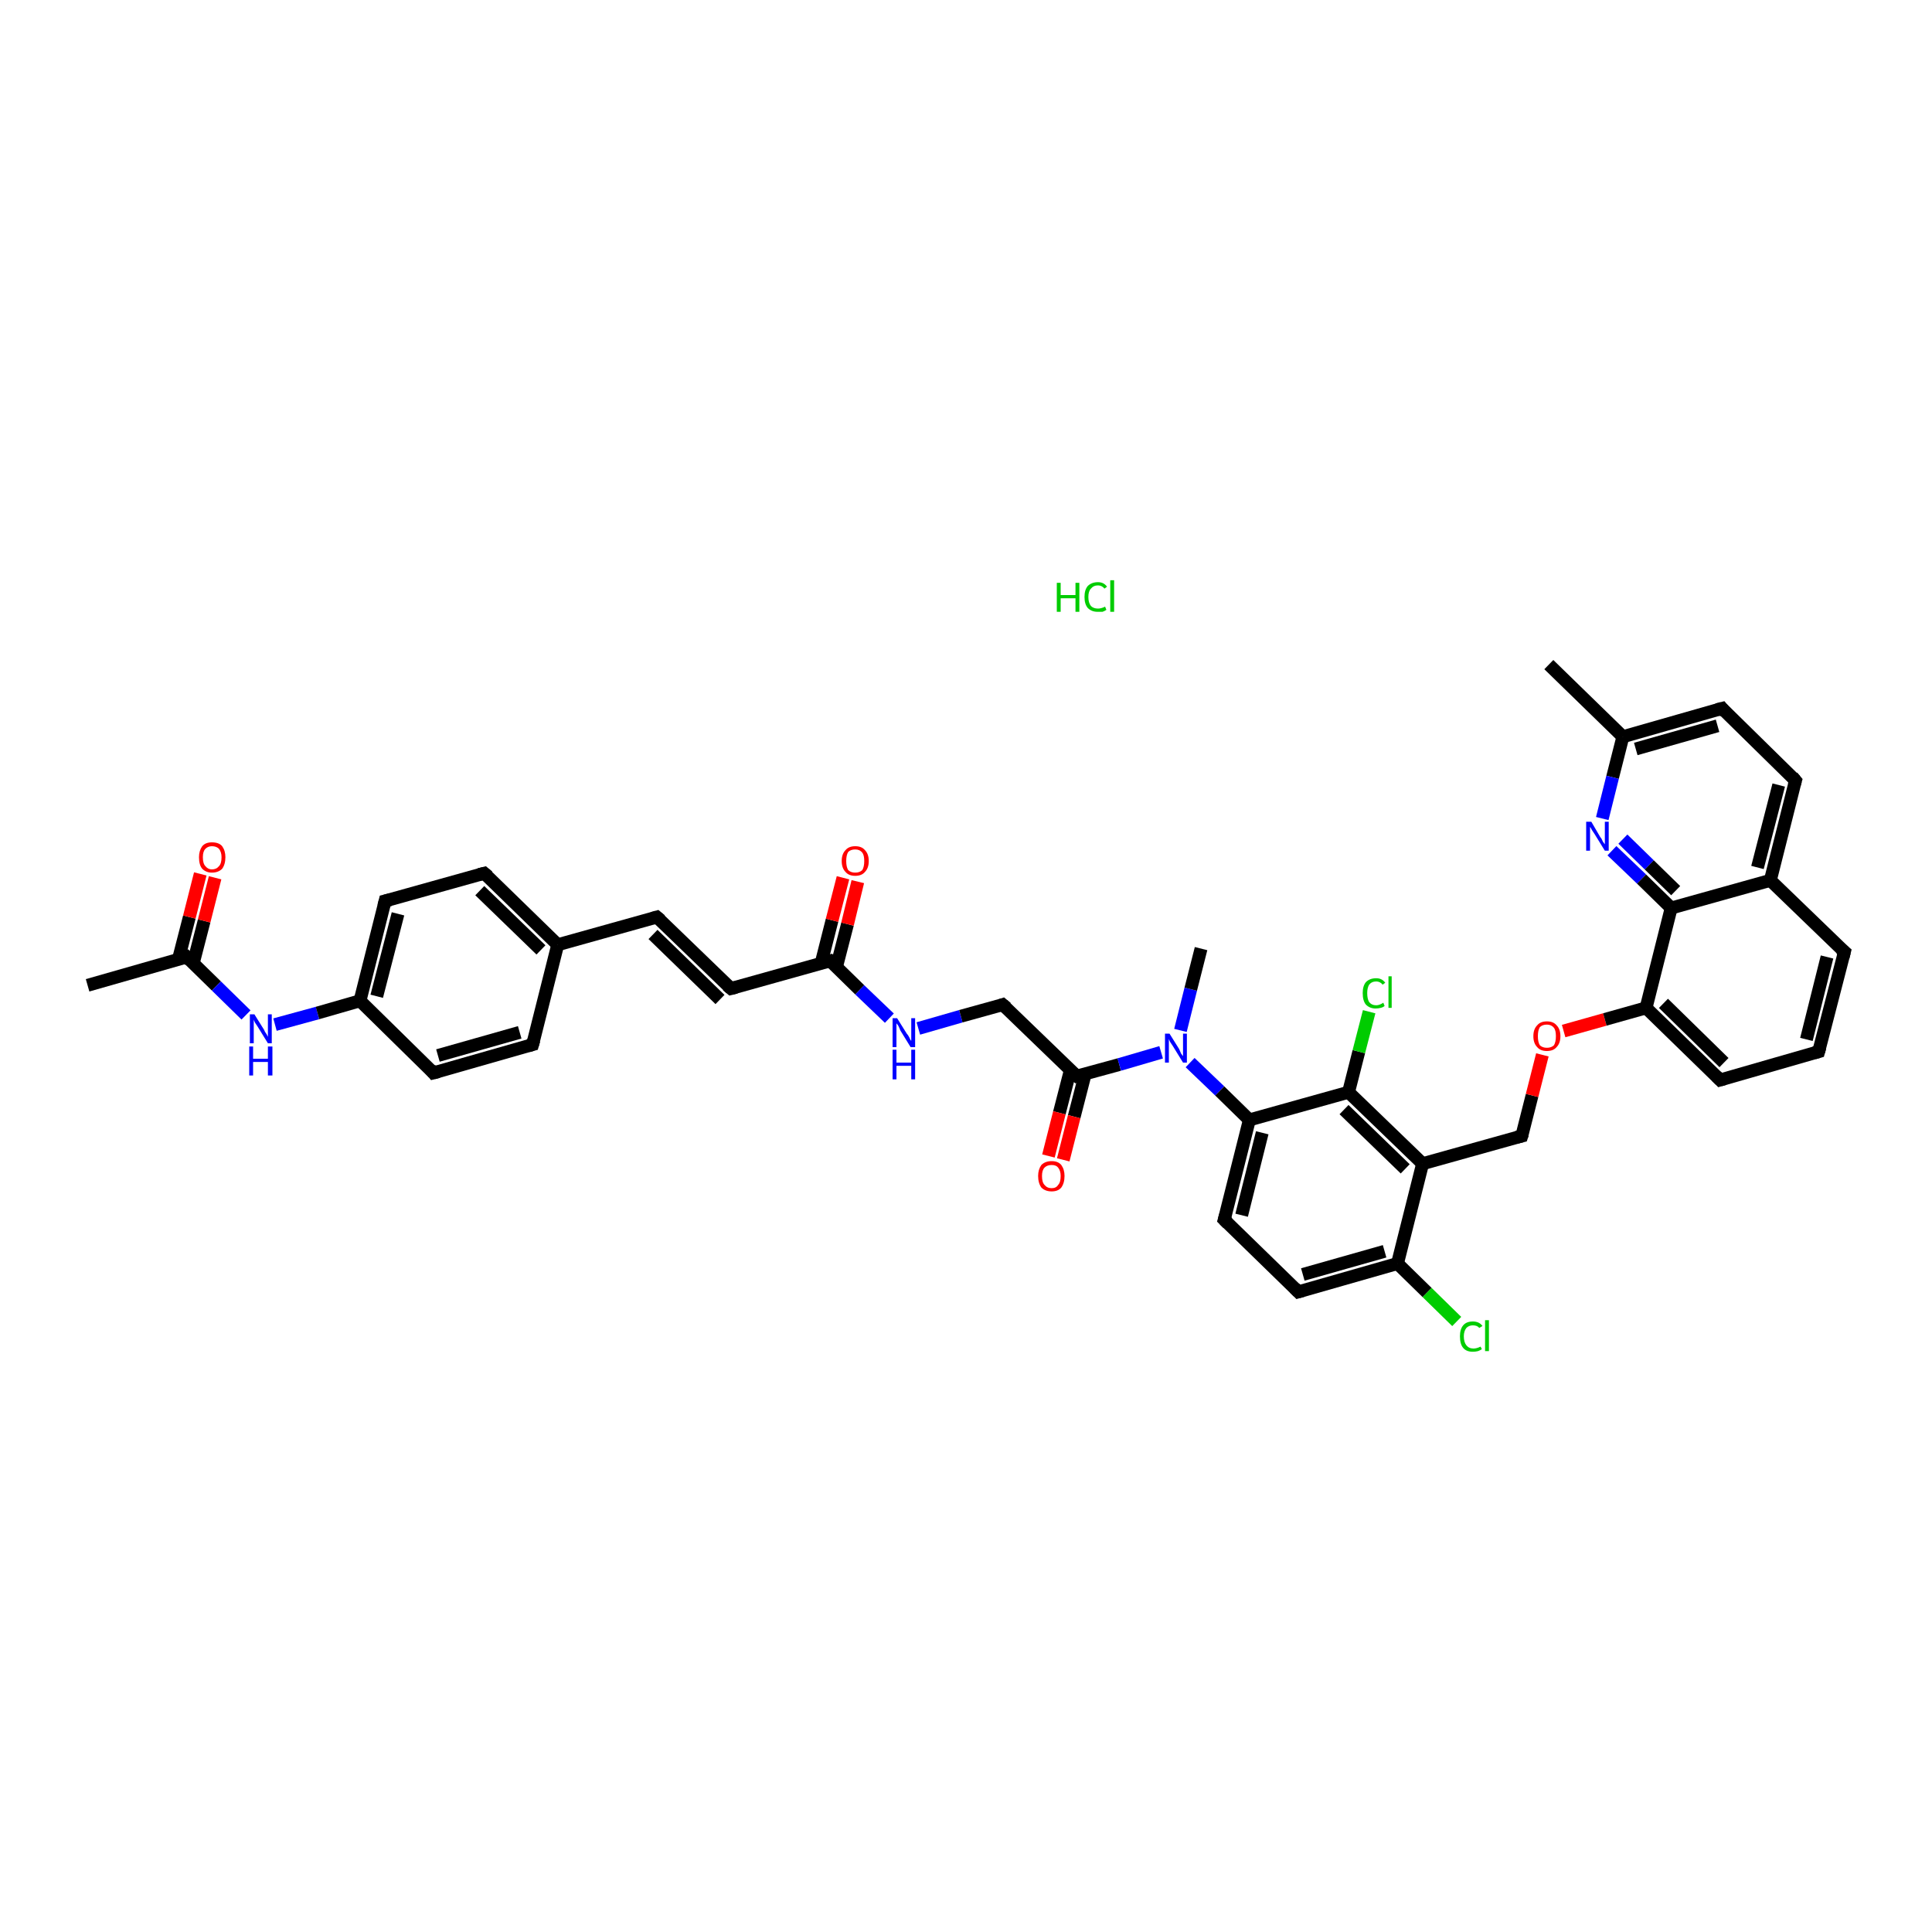 <?xml version='1.0' encoding='iso-8859-1'?>
<svg version='1.1' baseProfile='full'
              xmlns='http://www.w3.org/2000/svg'
                      xmlns:rdkit='http://www.rdkit.org/xml'
                      xmlns:xlink='http://www.w3.org/1999/xlink'
                  xml:space='preserve'
width='300px' height='300px' viewBox='0 0 300 300'>
<!-- END OF HEADER -->
<rect style='opacity:1.0;fill:#FFFFFF;stroke:none' width='300.0' height='300.0' x='0.0' y='0.0'> </rect>
<path class='bond-0 atom-0 atom-1' d='M 13.6,153.0 L 29.0,148.6' style='fill:none;fill-rule:evenodd;stroke:#000000;stroke-width:2.0px;stroke-linecap:butt;stroke-linejoin:miter;stroke-opacity:1' />
<path class='bond-1 atom-1 atom-2' d='M 30.0,149.6 L 31.7,143.0' style='fill:none;fill-rule:evenodd;stroke:#000000;stroke-width:2.0px;stroke-linecap:butt;stroke-linejoin:miter;stroke-opacity:1' />
<path class='bond-1 atom-1 atom-2' d='M 31.7,143.0 L 33.4,136.3' style='fill:none;fill-rule:evenodd;stroke:#FF0000;stroke-width:2.0px;stroke-linecap:butt;stroke-linejoin:miter;stroke-opacity:1' />
<path class='bond-1 atom-1 atom-2' d='M 27.7,149.0 L 29.4,142.4' style='fill:none;fill-rule:evenodd;stroke:#000000;stroke-width:2.0px;stroke-linecap:butt;stroke-linejoin:miter;stroke-opacity:1' />
<path class='bond-1 atom-1 atom-2' d='M 29.4,142.4 L 31.1,135.7' style='fill:none;fill-rule:evenodd;stroke:#FF0000;stroke-width:2.0px;stroke-linecap:butt;stroke-linejoin:miter;stroke-opacity:1' />
<path class='bond-2 atom-1 atom-3' d='M 29.0,148.6 L 33.6,153.1' style='fill:none;fill-rule:evenodd;stroke:#000000;stroke-width:2.0px;stroke-linecap:butt;stroke-linejoin:miter;stroke-opacity:1' />
<path class='bond-2 atom-1 atom-3' d='M 33.6,153.1 L 38.2,157.6' style='fill:none;fill-rule:evenodd;stroke:#0000FF;stroke-width:2.0px;stroke-linecap:butt;stroke-linejoin:miter;stroke-opacity:1' />
<path class='bond-3 atom-3 atom-4' d='M 42.7,159.1 L 49.3,157.3' style='fill:none;fill-rule:evenodd;stroke:#0000FF;stroke-width:2.0px;stroke-linecap:butt;stroke-linejoin:miter;stroke-opacity:1' />
<path class='bond-3 atom-3 atom-4' d='M 49.3,157.3 L 55.9,155.4' style='fill:none;fill-rule:evenodd;stroke:#000000;stroke-width:2.0px;stroke-linecap:butt;stroke-linejoin:miter;stroke-opacity:1' />
<path class='bond-4 atom-4 atom-5' d='M 55.9,155.4 L 59.8,139.9' style='fill:none;fill-rule:evenodd;stroke:#000000;stroke-width:2.0px;stroke-linecap:butt;stroke-linejoin:miter;stroke-opacity:1' />
<path class='bond-4 atom-4 atom-5' d='M 58.5,154.7 L 61.8,141.9' style='fill:none;fill-rule:evenodd;stroke:#000000;stroke-width:2.0px;stroke-linecap:butt;stroke-linejoin:miter;stroke-opacity:1' />
<path class='bond-5 atom-5 atom-6' d='M 59.8,139.9 L 75.2,135.6' style='fill:none;fill-rule:evenodd;stroke:#000000;stroke-width:2.0px;stroke-linecap:butt;stroke-linejoin:miter;stroke-opacity:1' />
<path class='bond-6 atom-6 atom-7' d='M 75.2,135.6 L 86.6,146.7' style='fill:none;fill-rule:evenodd;stroke:#000000;stroke-width:2.0px;stroke-linecap:butt;stroke-linejoin:miter;stroke-opacity:1' />
<path class='bond-6 atom-6 atom-7' d='M 74.5,138.3 L 84.0,147.5' style='fill:none;fill-rule:evenodd;stroke:#000000;stroke-width:2.0px;stroke-linecap:butt;stroke-linejoin:miter;stroke-opacity:1' />
<path class='bond-7 atom-7 atom-8' d='M 86.6,146.7 L 102.0,142.4' style='fill:none;fill-rule:evenodd;stroke:#000000;stroke-width:2.0px;stroke-linecap:butt;stroke-linejoin:miter;stroke-opacity:1' />
<path class='bond-8 atom-8 atom-9' d='M 102.0,142.4 L 113.5,153.5' style='fill:none;fill-rule:evenodd;stroke:#000000;stroke-width:2.0px;stroke-linecap:butt;stroke-linejoin:miter;stroke-opacity:1' />
<path class='bond-8 atom-8 atom-9' d='M 101.4,145.1 L 111.8,155.2' style='fill:none;fill-rule:evenodd;stroke:#000000;stroke-width:2.0px;stroke-linecap:butt;stroke-linejoin:miter;stroke-opacity:1' />
<path class='bond-9 atom-9 atom-10' d='M 113.5,153.5 L 128.9,149.2' style='fill:none;fill-rule:evenodd;stroke:#000000;stroke-width:2.0px;stroke-linecap:butt;stroke-linejoin:miter;stroke-opacity:1' />
<path class='bond-10 atom-10 atom-11' d='M 129.9,150.1 L 131.6,143.5' style='fill:none;fill-rule:evenodd;stroke:#000000;stroke-width:2.0px;stroke-linecap:butt;stroke-linejoin:miter;stroke-opacity:1' />
<path class='bond-10 atom-10 atom-11' d='M 131.6,143.5 L 133.2,136.9' style='fill:none;fill-rule:evenodd;stroke:#FF0000;stroke-width:2.0px;stroke-linecap:butt;stroke-linejoin:miter;stroke-opacity:1' />
<path class='bond-10 atom-10 atom-11' d='M 127.5,149.6 L 129.2,142.9' style='fill:none;fill-rule:evenodd;stroke:#000000;stroke-width:2.0px;stroke-linecap:butt;stroke-linejoin:miter;stroke-opacity:1' />
<path class='bond-10 atom-10 atom-11' d='M 129.2,142.9 L 130.9,136.3' style='fill:none;fill-rule:evenodd;stroke:#FF0000;stroke-width:2.0px;stroke-linecap:butt;stroke-linejoin:miter;stroke-opacity:1' />
<path class='bond-11 atom-10 atom-12' d='M 128.9,149.2 L 133.5,153.7' style='fill:none;fill-rule:evenodd;stroke:#000000;stroke-width:2.0px;stroke-linecap:butt;stroke-linejoin:miter;stroke-opacity:1' />
<path class='bond-11 atom-10 atom-12' d='M 133.5,153.7 L 138.1,158.1' style='fill:none;fill-rule:evenodd;stroke:#0000FF;stroke-width:2.0px;stroke-linecap:butt;stroke-linejoin:miter;stroke-opacity:1' />
<path class='bond-12 atom-12 atom-13' d='M 142.6,159.7 L 149.2,157.8' style='fill:none;fill-rule:evenodd;stroke:#0000FF;stroke-width:2.0px;stroke-linecap:butt;stroke-linejoin:miter;stroke-opacity:1' />
<path class='bond-12 atom-12 atom-13' d='M 149.2,157.8 L 155.7,156.0' style='fill:none;fill-rule:evenodd;stroke:#000000;stroke-width:2.0px;stroke-linecap:butt;stroke-linejoin:miter;stroke-opacity:1' />
<path class='bond-13 atom-13 atom-14' d='M 155.7,156.0 L 167.2,167.1' style='fill:none;fill-rule:evenodd;stroke:#000000;stroke-width:2.0px;stroke-linecap:butt;stroke-linejoin:miter;stroke-opacity:1' />
<path class='bond-14 atom-14 atom-15' d='M 166.2,166.2 L 164.5,172.8' style='fill:none;fill-rule:evenodd;stroke:#000000;stroke-width:2.0px;stroke-linecap:butt;stroke-linejoin:miter;stroke-opacity:1' />
<path class='bond-14 atom-14 atom-15' d='M 164.5,172.8 L 162.8,179.5' style='fill:none;fill-rule:evenodd;stroke:#FF0000;stroke-width:2.0px;stroke-linecap:butt;stroke-linejoin:miter;stroke-opacity:1' />
<path class='bond-14 atom-14 atom-15' d='M 168.5,166.8 L 166.8,173.4' style='fill:none;fill-rule:evenodd;stroke:#000000;stroke-width:2.0px;stroke-linecap:butt;stroke-linejoin:miter;stroke-opacity:1' />
<path class='bond-14 atom-14 atom-15' d='M 166.8,173.4 L 165.1,180.1' style='fill:none;fill-rule:evenodd;stroke:#FF0000;stroke-width:2.0px;stroke-linecap:butt;stroke-linejoin:miter;stroke-opacity:1' />
<path class='bond-15 atom-14 atom-16' d='M 167.2,167.1 L 173.8,165.3' style='fill:none;fill-rule:evenodd;stroke:#000000;stroke-width:2.0px;stroke-linecap:butt;stroke-linejoin:miter;stroke-opacity:1' />
<path class='bond-15 atom-14 atom-16' d='M 173.8,165.3 L 180.3,163.4' style='fill:none;fill-rule:evenodd;stroke:#0000FF;stroke-width:2.0px;stroke-linecap:butt;stroke-linejoin:miter;stroke-opacity:1' />
<path class='bond-16 atom-16 atom-17' d='M 183.3,160.0 L 184.9,153.6' style='fill:none;fill-rule:evenodd;stroke:#0000FF;stroke-width:2.0px;stroke-linecap:butt;stroke-linejoin:miter;stroke-opacity:1' />
<path class='bond-16 atom-16 atom-17' d='M 184.9,153.6 L 186.5,147.3' style='fill:none;fill-rule:evenodd;stroke:#000000;stroke-width:2.0px;stroke-linecap:butt;stroke-linejoin:miter;stroke-opacity:1' />
<path class='bond-17 atom-16 atom-18' d='M 184.8,165.0 L 189.4,169.4' style='fill:none;fill-rule:evenodd;stroke:#0000FF;stroke-width:2.0px;stroke-linecap:butt;stroke-linejoin:miter;stroke-opacity:1' />
<path class='bond-17 atom-16 atom-18' d='M 189.4,169.4 L 194.0,173.9' style='fill:none;fill-rule:evenodd;stroke:#000000;stroke-width:2.0px;stroke-linecap:butt;stroke-linejoin:miter;stroke-opacity:1' />
<path class='bond-18 atom-18 atom-19' d='M 194.0,173.9 L 190.1,189.4' style='fill:none;fill-rule:evenodd;stroke:#000000;stroke-width:2.0px;stroke-linecap:butt;stroke-linejoin:miter;stroke-opacity:1' />
<path class='bond-18 atom-18 atom-19' d='M 196.0,175.9 L 192.8,188.7' style='fill:none;fill-rule:evenodd;stroke:#000000;stroke-width:2.0px;stroke-linecap:butt;stroke-linejoin:miter;stroke-opacity:1' />
<path class='bond-19 atom-19 atom-20' d='M 190.1,189.4 L 201.6,200.6' style='fill:none;fill-rule:evenodd;stroke:#000000;stroke-width:2.0px;stroke-linecap:butt;stroke-linejoin:miter;stroke-opacity:1' />
<path class='bond-20 atom-20 atom-21' d='M 201.6,200.6 L 217.0,196.2' style='fill:none;fill-rule:evenodd;stroke:#000000;stroke-width:2.0px;stroke-linecap:butt;stroke-linejoin:miter;stroke-opacity:1' />
<path class='bond-20 atom-20 atom-21' d='M 202.3,197.9 L 215.0,194.3' style='fill:none;fill-rule:evenodd;stroke:#000000;stroke-width:2.0px;stroke-linecap:butt;stroke-linejoin:miter;stroke-opacity:1' />
<path class='bond-21 atom-21 atom-22' d='M 217.0,196.2 L 221.6,200.7' style='fill:none;fill-rule:evenodd;stroke:#000000;stroke-width:2.0px;stroke-linecap:butt;stroke-linejoin:miter;stroke-opacity:1' />
<path class='bond-21 atom-21 atom-22' d='M 221.6,200.7 L 226.2,205.2' style='fill:none;fill-rule:evenodd;stroke:#00CC00;stroke-width:2.0px;stroke-linecap:butt;stroke-linejoin:miter;stroke-opacity:1' />
<path class='bond-22 atom-21 atom-23' d='M 217.0,196.2 L 220.9,180.7' style='fill:none;fill-rule:evenodd;stroke:#000000;stroke-width:2.0px;stroke-linecap:butt;stroke-linejoin:miter;stroke-opacity:1' />
<path class='bond-23 atom-23 atom-24' d='M 220.9,180.7 L 236.3,176.4' style='fill:none;fill-rule:evenodd;stroke:#000000;stroke-width:2.0px;stroke-linecap:butt;stroke-linejoin:miter;stroke-opacity:1' />
<path class='bond-24 atom-24 atom-25' d='M 236.3,176.4 L 237.9,170.1' style='fill:none;fill-rule:evenodd;stroke:#000000;stroke-width:2.0px;stroke-linecap:butt;stroke-linejoin:miter;stroke-opacity:1' />
<path class='bond-24 atom-24 atom-25' d='M 237.9,170.1 L 239.5,163.8' style='fill:none;fill-rule:evenodd;stroke:#FF0000;stroke-width:2.0px;stroke-linecap:butt;stroke-linejoin:miter;stroke-opacity:1' />
<path class='bond-25 atom-25 atom-26' d='M 242.8,160.1 L 249.2,158.3' style='fill:none;fill-rule:evenodd;stroke:#FF0000;stroke-width:2.0px;stroke-linecap:butt;stroke-linejoin:miter;stroke-opacity:1' />
<path class='bond-25 atom-25 atom-26' d='M 249.2,158.3 L 255.6,156.5' style='fill:none;fill-rule:evenodd;stroke:#000000;stroke-width:2.0px;stroke-linecap:butt;stroke-linejoin:miter;stroke-opacity:1' />
<path class='bond-26 atom-26 atom-27' d='M 255.6,156.5 L 267.1,167.7' style='fill:none;fill-rule:evenodd;stroke:#000000;stroke-width:2.0px;stroke-linecap:butt;stroke-linejoin:miter;stroke-opacity:1' />
<path class='bond-26 atom-26 atom-27' d='M 258.3,155.8 L 267.7,165.0' style='fill:none;fill-rule:evenodd;stroke:#000000;stroke-width:2.0px;stroke-linecap:butt;stroke-linejoin:miter;stroke-opacity:1' />
<path class='bond-27 atom-27 atom-28' d='M 267.1,167.7 L 282.4,163.3' style='fill:none;fill-rule:evenodd;stroke:#000000;stroke-width:2.0px;stroke-linecap:butt;stroke-linejoin:miter;stroke-opacity:1' />
<path class='bond-28 atom-28 atom-29' d='M 282.4,163.3 L 286.4,147.8' style='fill:none;fill-rule:evenodd;stroke:#000000;stroke-width:2.0px;stroke-linecap:butt;stroke-linejoin:miter;stroke-opacity:1' />
<path class='bond-28 atom-28 atom-29' d='M 280.5,161.4 L 283.7,148.6' style='fill:none;fill-rule:evenodd;stroke:#000000;stroke-width:2.0px;stroke-linecap:butt;stroke-linejoin:miter;stroke-opacity:1' />
<path class='bond-29 atom-29 atom-30' d='M 286.4,147.8 L 274.9,136.7' style='fill:none;fill-rule:evenodd;stroke:#000000;stroke-width:2.0px;stroke-linecap:butt;stroke-linejoin:miter;stroke-opacity:1' />
<path class='bond-30 atom-30 atom-31' d='M 274.9,136.7 L 278.8,121.2' style='fill:none;fill-rule:evenodd;stroke:#000000;stroke-width:2.0px;stroke-linecap:butt;stroke-linejoin:miter;stroke-opacity:1' />
<path class='bond-30 atom-30 atom-31' d='M 272.9,134.7 L 276.2,121.9' style='fill:none;fill-rule:evenodd;stroke:#000000;stroke-width:2.0px;stroke-linecap:butt;stroke-linejoin:miter;stroke-opacity:1' />
<path class='bond-31 atom-31 atom-32' d='M 278.8,121.2 L 267.4,110.0' style='fill:none;fill-rule:evenodd;stroke:#000000;stroke-width:2.0px;stroke-linecap:butt;stroke-linejoin:miter;stroke-opacity:1' />
<path class='bond-32 atom-32 atom-33' d='M 267.4,110.0 L 252.0,114.4' style='fill:none;fill-rule:evenodd;stroke:#000000;stroke-width:2.0px;stroke-linecap:butt;stroke-linejoin:miter;stroke-opacity:1' />
<path class='bond-32 atom-32 atom-33' d='M 266.7,112.7 L 254.0,116.3' style='fill:none;fill-rule:evenodd;stroke:#000000;stroke-width:2.0px;stroke-linecap:butt;stroke-linejoin:miter;stroke-opacity:1' />
<path class='bond-33 atom-33 atom-34' d='M 252.0,114.4 L 240.5,103.2' style='fill:none;fill-rule:evenodd;stroke:#000000;stroke-width:2.0px;stroke-linecap:butt;stroke-linejoin:miter;stroke-opacity:1' />
<path class='bond-34 atom-33 atom-35' d='M 252.0,114.4 L 250.4,120.7' style='fill:none;fill-rule:evenodd;stroke:#000000;stroke-width:2.0px;stroke-linecap:butt;stroke-linejoin:miter;stroke-opacity:1' />
<path class='bond-34 atom-33 atom-35' d='M 250.4,120.7 L 248.8,127.1' style='fill:none;fill-rule:evenodd;stroke:#0000FF;stroke-width:2.0px;stroke-linecap:butt;stroke-linejoin:miter;stroke-opacity:1' />
<path class='bond-35 atom-35 atom-36' d='M 250.3,132.1 L 254.9,136.5' style='fill:none;fill-rule:evenodd;stroke:#0000FF;stroke-width:2.0px;stroke-linecap:butt;stroke-linejoin:miter;stroke-opacity:1' />
<path class='bond-35 atom-35 atom-36' d='M 254.9,136.5 L 259.5,141.0' style='fill:none;fill-rule:evenodd;stroke:#000000;stroke-width:2.0px;stroke-linecap:butt;stroke-linejoin:miter;stroke-opacity:1' />
<path class='bond-35 atom-35 atom-36' d='M 252.0,130.3 L 256.1,134.3' style='fill:none;fill-rule:evenodd;stroke:#0000FF;stroke-width:2.0px;stroke-linecap:butt;stroke-linejoin:miter;stroke-opacity:1' />
<path class='bond-35 atom-35 atom-36' d='M 256.1,134.3 L 260.2,138.3' style='fill:none;fill-rule:evenodd;stroke:#000000;stroke-width:2.0px;stroke-linecap:butt;stroke-linejoin:miter;stroke-opacity:1' />
<path class='bond-36 atom-23 atom-37' d='M 220.9,180.7 L 209.4,169.6' style='fill:none;fill-rule:evenodd;stroke:#000000;stroke-width:2.0px;stroke-linecap:butt;stroke-linejoin:miter;stroke-opacity:1' />
<path class='bond-36 atom-23 atom-37' d='M 218.2,181.5 L 208.7,172.3' style='fill:none;fill-rule:evenodd;stroke:#000000;stroke-width:2.0px;stroke-linecap:butt;stroke-linejoin:miter;stroke-opacity:1' />
<path class='bond-37 atom-37 atom-38' d='M 209.4,169.6 L 211.0,163.3' style='fill:none;fill-rule:evenodd;stroke:#000000;stroke-width:2.0px;stroke-linecap:butt;stroke-linejoin:miter;stroke-opacity:1' />
<path class='bond-37 atom-37 atom-38' d='M 211.0,163.3 L 212.6,157.1' style='fill:none;fill-rule:evenodd;stroke:#00CC00;stroke-width:2.0px;stroke-linecap:butt;stroke-linejoin:miter;stroke-opacity:1' />
<path class='bond-38 atom-7 atom-39' d='M 86.6,146.7 L 82.7,162.2' style='fill:none;fill-rule:evenodd;stroke:#000000;stroke-width:2.0px;stroke-linecap:butt;stroke-linejoin:miter;stroke-opacity:1' />
<path class='bond-39 atom-39 atom-40' d='M 82.7,162.2 L 67.3,166.6' style='fill:none;fill-rule:evenodd;stroke:#000000;stroke-width:2.0px;stroke-linecap:butt;stroke-linejoin:miter;stroke-opacity:1' />
<path class='bond-39 atom-39 atom-40' d='M 80.7,160.3 L 68.0,163.9' style='fill:none;fill-rule:evenodd;stroke:#000000;stroke-width:2.0px;stroke-linecap:butt;stroke-linejoin:miter;stroke-opacity:1' />
<path class='bond-40 atom-40 atom-4' d='M 67.3,166.6 L 55.9,155.4' style='fill:none;fill-rule:evenodd;stroke:#000000;stroke-width:2.0px;stroke-linecap:butt;stroke-linejoin:miter;stroke-opacity:1' />
<path class='bond-41 atom-37 atom-18' d='M 209.4,169.6 L 194.0,173.9' style='fill:none;fill-rule:evenodd;stroke:#000000;stroke-width:2.0px;stroke-linecap:butt;stroke-linejoin:miter;stroke-opacity:1' />
<path class='bond-42 atom-36 atom-26' d='M 259.5,141.0 L 255.6,156.5' style='fill:none;fill-rule:evenodd;stroke:#000000;stroke-width:2.0px;stroke-linecap:butt;stroke-linejoin:miter;stroke-opacity:1' />
<path class='bond-43 atom-36 atom-30' d='M 259.5,141.0 L 274.9,136.7' style='fill:none;fill-rule:evenodd;stroke:#000000;stroke-width:2.0px;stroke-linecap:butt;stroke-linejoin:miter;stroke-opacity:1' />
<path d='M 28.3,148.9 L 29.0,148.6 L 29.3,148.9' style='fill:none;stroke:#000000;stroke-width:2.0px;stroke-linecap:butt;stroke-linejoin:miter;stroke-opacity:1;' />
<path d='M 59.6,140.7 L 59.8,139.9 L 60.6,139.7' style='fill:none;stroke:#000000;stroke-width:2.0px;stroke-linecap:butt;stroke-linejoin:miter;stroke-opacity:1;' />
<path d='M 74.4,135.8 L 75.2,135.6 L 75.8,136.1' style='fill:none;stroke:#000000;stroke-width:2.0px;stroke-linecap:butt;stroke-linejoin:miter;stroke-opacity:1;' />
<path d='M 101.3,142.6 L 102.0,142.4 L 102.6,142.9' style='fill:none;stroke:#000000;stroke-width:2.0px;stroke-linecap:butt;stroke-linejoin:miter;stroke-opacity:1;' />
<path d='M 112.9,153.0 L 113.5,153.5 L 114.3,153.3' style='fill:none;stroke:#000000;stroke-width:2.0px;stroke-linecap:butt;stroke-linejoin:miter;stroke-opacity:1;' />
<path d='M 128.1,149.4 L 128.9,149.2 L 129.1,149.4' style='fill:none;stroke:#000000;stroke-width:2.0px;stroke-linecap:butt;stroke-linejoin:miter;stroke-opacity:1;' />
<path d='M 155.4,156.1 L 155.7,156.0 L 156.3,156.5' style='fill:none;stroke:#000000;stroke-width:2.0px;stroke-linecap:butt;stroke-linejoin:miter;stroke-opacity:1;' />
<path d='M 166.6,166.6 L 167.2,167.1 L 167.5,167.0' style='fill:none;stroke:#000000;stroke-width:2.0px;stroke-linecap:butt;stroke-linejoin:miter;stroke-opacity:1;' />
<path d='M 190.3,188.7 L 190.1,189.4 L 190.7,190.0' style='fill:none;stroke:#000000;stroke-width:2.0px;stroke-linecap:butt;stroke-linejoin:miter;stroke-opacity:1;' />
<path d='M 201.0,200.0 L 201.6,200.6 L 202.3,200.4' style='fill:none;stroke:#000000;stroke-width:2.0px;stroke-linecap:butt;stroke-linejoin:miter;stroke-opacity:1;' />
<path d='M 235.5,176.6 L 236.3,176.4 L 236.4,176.1' style='fill:none;stroke:#000000;stroke-width:2.0px;stroke-linecap:butt;stroke-linejoin:miter;stroke-opacity:1;' />
<path d='M 266.5,167.1 L 267.1,167.7 L 267.8,167.5' style='fill:none;stroke:#000000;stroke-width:2.0px;stroke-linecap:butt;stroke-linejoin:miter;stroke-opacity:1;' />
<path d='M 281.7,163.5 L 282.4,163.3 L 282.6,162.6' style='fill:none;stroke:#000000;stroke-width:2.0px;stroke-linecap:butt;stroke-linejoin:miter;stroke-opacity:1;' />
<path d='M 286.2,148.6 L 286.4,147.8 L 285.8,147.3' style='fill:none;stroke:#000000;stroke-width:2.0px;stroke-linecap:butt;stroke-linejoin:miter;stroke-opacity:1;' />
<path d='M 278.6,121.9 L 278.8,121.2 L 278.3,120.6' style='fill:none;stroke:#000000;stroke-width:2.0px;stroke-linecap:butt;stroke-linejoin:miter;stroke-opacity:1;' />
<path d='M 267.9,110.6 L 267.4,110.0 L 266.6,110.2' style='fill:none;stroke:#000000;stroke-width:2.0px;stroke-linecap:butt;stroke-linejoin:miter;stroke-opacity:1;' />
<path d='M 82.9,161.5 L 82.7,162.2 L 82.0,162.4' style='fill:none;stroke:#000000;stroke-width:2.0px;stroke-linecap:butt;stroke-linejoin:miter;stroke-opacity:1;' />
<path d='M 68.1,166.4 L 67.3,166.6 L 66.8,166.0' style='fill:none;stroke:#000000;stroke-width:2.0px;stroke-linecap:butt;stroke-linejoin:miter;stroke-opacity:1;' />
<path class='atom-2' d='M 30.9 133.1
Q 30.9 132.1, 31.4 131.4
Q 31.9 130.8, 32.9 130.8
Q 34.0 130.8, 34.5 131.4
Q 35.0 132.1, 35.0 133.1
Q 35.0 134.2, 34.5 134.9
Q 33.9 135.5, 32.9 135.5
Q 32.0 135.5, 31.4 134.9
Q 30.9 134.3, 30.9 133.1
M 32.9 135.0
Q 33.6 135.0, 34.0 134.5
Q 34.4 134.1, 34.4 133.1
Q 34.4 132.3, 34.0 131.8
Q 33.6 131.4, 32.9 131.4
Q 32.3 131.4, 31.9 131.8
Q 31.5 132.2, 31.5 133.1
Q 31.5 134.1, 31.9 134.5
Q 32.3 135.0, 32.9 135.0
' fill='#FF0000'/>
<path class='atom-3' d='M 39.5 157.5
L 41.0 159.9
Q 41.1 160.2, 41.4 160.6
Q 41.6 161.0, 41.6 161.0
L 41.6 157.5
L 42.2 157.5
L 42.2 162.0
L 41.6 162.0
L 40.0 159.4
Q 39.8 159.1, 39.6 158.8
Q 39.4 158.4, 39.4 158.3
L 39.4 162.0
L 38.8 162.0
L 38.8 157.5
L 39.5 157.5
' fill='#0000FF'/>
<path class='atom-3' d='M 38.7 162.5
L 39.3 162.5
L 39.3 164.4
L 41.6 164.4
L 41.6 162.5
L 42.3 162.5
L 42.3 167.0
L 41.6 167.0
L 41.6 164.9
L 39.3 164.9
L 39.3 167.0
L 38.7 167.0
L 38.7 162.5
' fill='#0000FF'/>
<path class='atom-11' d='M 130.7 133.7
Q 130.7 132.6, 131.3 132.0
Q 131.8 131.4, 132.8 131.4
Q 133.8 131.4, 134.3 132.0
Q 134.9 132.6, 134.9 133.7
Q 134.9 134.8, 134.3 135.4
Q 133.8 136.0, 132.8 136.0
Q 131.8 136.0, 131.3 135.4
Q 130.7 134.8, 130.7 133.7
M 132.8 135.5
Q 133.5 135.5, 133.9 135.1
Q 134.2 134.6, 134.2 133.7
Q 134.2 132.8, 133.9 132.4
Q 133.5 131.9, 132.8 131.9
Q 132.1 131.9, 131.7 132.3
Q 131.4 132.8, 131.4 133.7
Q 131.4 134.6, 131.7 135.1
Q 132.1 135.5, 132.8 135.5
' fill='#FF0000'/>
<path class='atom-12' d='M 139.3 158.1
L 140.8 160.5
Q 141.0 160.7, 141.2 161.1
Q 141.4 161.6, 141.5 161.6
L 141.5 158.1
L 142.1 158.1
L 142.1 162.6
L 141.4 162.6
L 139.8 160.0
Q 139.7 159.7, 139.5 159.3
Q 139.3 159.0, 139.2 158.9
L 139.2 162.6
L 138.6 162.6
L 138.6 158.1
L 139.3 158.1
' fill='#0000FF'/>
<path class='atom-12' d='M 138.6 163.0
L 139.2 163.0
L 139.2 165.0
L 141.5 165.0
L 141.5 163.0
L 142.1 163.0
L 142.1 167.6
L 141.5 167.6
L 141.5 165.5
L 139.2 165.5
L 139.2 167.6
L 138.6 167.6
L 138.6 163.0
' fill='#0000FF'/>
<path class='atom-15' d='M 161.2 182.6
Q 161.2 181.6, 161.7 180.9
Q 162.3 180.3, 163.3 180.3
Q 164.3 180.3, 164.8 180.9
Q 165.3 181.6, 165.3 182.6
Q 165.3 183.7, 164.8 184.4
Q 164.3 185.0, 163.3 185.0
Q 162.3 185.0, 161.7 184.4
Q 161.2 183.7, 161.2 182.6
M 163.3 184.5
Q 164.0 184.5, 164.3 184.0
Q 164.7 183.6, 164.7 182.6
Q 164.7 181.8, 164.3 181.3
Q 164.0 180.9, 163.3 180.9
Q 162.6 180.9, 162.2 181.3
Q 161.8 181.7, 161.8 182.6
Q 161.8 183.6, 162.2 184.0
Q 162.6 184.5, 163.3 184.5
' fill='#FF0000'/>
<path class='atom-16' d='M 181.6 160.5
L 183.1 162.9
Q 183.2 163.1, 183.4 163.6
Q 183.7 164.0, 183.7 164.0
L 183.7 160.5
L 184.3 160.5
L 184.3 165.0
L 183.7 165.0
L 182.1 162.4
Q 181.9 162.1, 181.7 161.8
Q 181.5 161.4, 181.5 161.3
L 181.5 165.0
L 180.9 165.0
L 180.9 160.5
L 181.6 160.5
' fill='#0000FF'/>
<path class='atom-22' d='M 226.7 207.5
Q 226.7 206.4, 227.2 205.8
Q 227.7 205.2, 228.7 205.2
Q 229.7 205.2, 230.2 205.9
L 229.7 206.2
Q 229.4 205.8, 228.7 205.8
Q 228.1 205.8, 227.7 206.2
Q 227.3 206.7, 227.3 207.5
Q 227.3 208.4, 227.7 208.9
Q 228.1 209.4, 228.8 209.4
Q 229.3 209.4, 229.9 209.1
L 230.1 209.5
Q 229.8 209.7, 229.5 209.8
Q 229.1 209.9, 228.7 209.9
Q 227.7 209.9, 227.2 209.3
Q 226.7 208.7, 226.7 207.5
' fill='#00CC00'/>
<path class='atom-22' d='M 230.6 205.0
L 231.2 205.0
L 231.2 209.8
L 230.6 209.8
L 230.6 205.0
' fill='#00CC00'/>
<path class='atom-25' d='M 238.1 160.9
Q 238.1 159.8, 238.7 159.2
Q 239.2 158.6, 240.2 158.6
Q 241.2 158.6, 241.7 159.2
Q 242.3 159.8, 242.3 160.9
Q 242.3 162.0, 241.7 162.6
Q 241.2 163.2, 240.2 163.2
Q 239.2 163.2, 238.7 162.6
Q 238.1 162.0, 238.1 160.9
M 240.2 162.7
Q 240.9 162.7, 241.3 162.3
Q 241.6 161.8, 241.6 160.9
Q 241.6 160.0, 241.3 159.6
Q 240.9 159.1, 240.2 159.1
Q 239.5 159.1, 239.1 159.5
Q 238.8 160.0, 238.8 160.9
Q 238.8 161.8, 239.1 162.3
Q 239.5 162.7, 240.2 162.7
' fill='#FF0000'/>
<path class='atom-35' d='M 247.1 127.6
L 248.5 130.0
Q 248.7 130.2, 248.9 130.7
Q 249.2 131.1, 249.2 131.1
L 249.2 127.6
L 249.8 127.6
L 249.8 132.1
L 249.2 132.1
L 247.6 129.5
Q 247.4 129.2, 247.2 128.9
Q 247.0 128.5, 246.9 128.4
L 246.9 132.1
L 246.3 132.1
L 246.3 127.6
L 247.1 127.6
' fill='#0000FF'/>
<path class='atom-38' d='M 211.6 154.2
Q 211.6 153.1, 212.1 152.5
Q 212.7 151.9, 213.7 151.9
Q 214.6 151.9, 215.1 152.6
L 214.7 152.9
Q 214.3 152.4, 213.7 152.4
Q 213.0 152.4, 212.6 152.9
Q 212.3 153.4, 212.3 154.2
Q 212.3 155.1, 212.6 155.6
Q 213.0 156.1, 213.7 156.1
Q 214.2 156.1, 214.8 155.7
L 215.0 156.2
Q 214.8 156.4, 214.4 156.5
Q 214.0 156.6, 213.6 156.6
Q 212.7 156.6, 212.1 156.0
Q 211.6 155.4, 211.6 154.2
' fill='#00CC00'/>
<path class='atom-38' d='M 215.6 151.6
L 216.1 151.6
L 216.1 156.5
L 215.6 156.5
L 215.6 151.6
' fill='#00CC00'/>
<path class='atom-41' d='M 164.1 90.5
L 164.7 90.5
L 164.7 92.4
L 167.0 92.4
L 167.0 90.5
L 167.6 90.5
L 167.6 95.0
L 167.0 95.0
L 167.0 92.9
L 164.7 92.9
L 164.7 95.0
L 164.1 95.0
L 164.1 90.5
' fill='#00CC00'/>
<path class='atom-41' d='M 168.4 92.7
Q 168.4 91.6, 168.9 91.0
Q 169.5 90.4, 170.5 90.4
Q 171.4 90.4, 171.9 91.1
L 171.5 91.4
Q 171.1 90.9, 170.5 90.9
Q 169.8 90.9, 169.4 91.4
Q 169.0 91.8, 169.0 92.7
Q 169.0 93.6, 169.4 94.1
Q 169.8 94.5, 170.5 94.5
Q 171.0 94.5, 171.6 94.2
L 171.8 94.7
Q 171.5 94.9, 171.2 95.0
Q 170.8 95.0, 170.4 95.0
Q 169.5 95.0, 168.9 94.4
Q 168.4 93.8, 168.4 92.7
' fill='#00CC00'/>
<path class='atom-41' d='M 172.4 90.1
L 173.0 90.1
L 173.0 95.0
L 172.4 95.0
L 172.4 90.1
' fill='#00CC00'/>
</svg>
